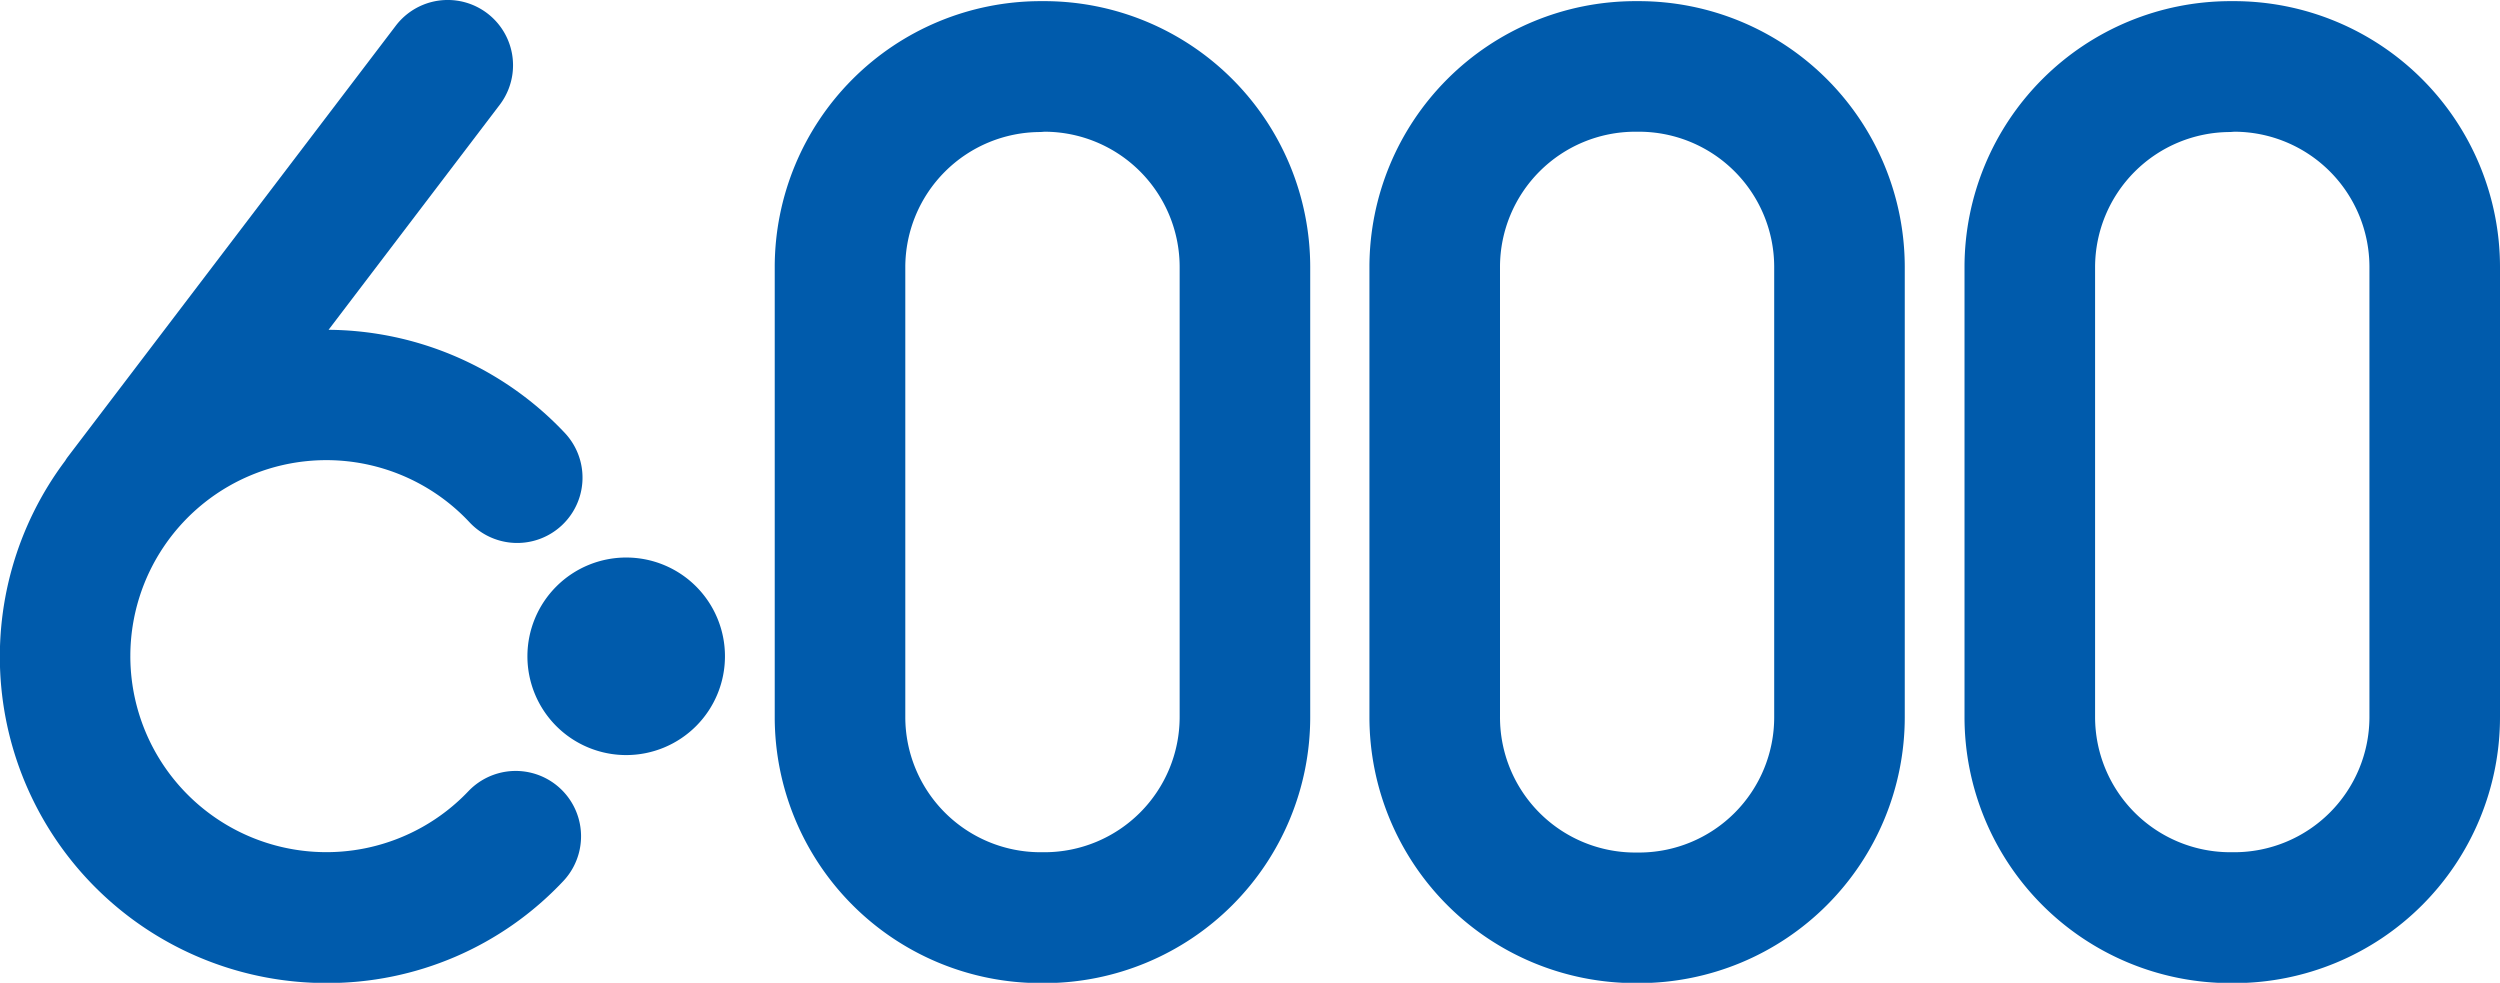 <svg xmlns="http://www.w3.org/2000/svg" viewBox="0 0 325.5 127.96"><defs><clipPath id="a"><path fill="none" d="M0 0h325.5v127.96H0z"/></clipPath></defs><g clip-path="url(#a)" fill="#005bac"><path d="M61 103a25.52 25.52 0 11.13-35 8.5 8.5 0 0012.42-11.62 42.69 42.69 0 00-30.77-13.44l22.28-29.29a8.5 8.5 0 00-13.53-10.3L8.86 59.44a4.81 4.81 0 00-.37.55 42.49 42.49 0 0034 68 42.08 42.08 0 0030.8-13.22A8.5 8.5 0 0061 103"/><path d="M81.54 72.59a12.86 12.86 0 1012.85 12.85 12.85 12.85 0 00-12.85-12.85M136 128h-.53a34.64 34.64 0 01-34.6-34.6V34.75A34.64 34.64 0 01135.42.15h.58a34.64 34.64 0 0134.59 34.6v58.61A34.64 34.64 0 01136 128m-.53-110.81a17.62 17.62 0 00-17.6 17.6v58.57a17.61 17.61 0 0017.6 17.6h.53a17.61 17.61 0 0017.59-17.6V34.75A17.62 17.62 0 00136 17.15zM213.43 128h-.53a34.64 34.64 0 01-34.6-34.6V34.75A34.64 34.64 0 01212.9.15h.53A34.64 34.64 0 01248 34.75v58.61A34.64 34.64 0 01213.43 128m-.53-110.85a17.62 17.62 0 00-17.6 17.6v58.61A17.61 17.61 0 00212.9 111h.53A17.61 17.61 0 00231 93.36V34.75a17.62 17.62 0 00-17.59-17.6zM290.91 128h-.53a34.64 34.64 0 01-34.6-34.6V34.75a34.64 34.64 0 0134.6-34.6h.53a34.64 34.64 0 0134.59 34.6v58.61A34.64 34.64 0 01290.91 128m-.53-110.81a17.62 17.62 0 00-17.6 17.6v58.57a17.61 17.61 0 0017.6 17.6h.53a17.61 17.61 0 0017.59-17.6V34.75a17.62 17.62 0 00-17.59-17.6z"/></g></svg>